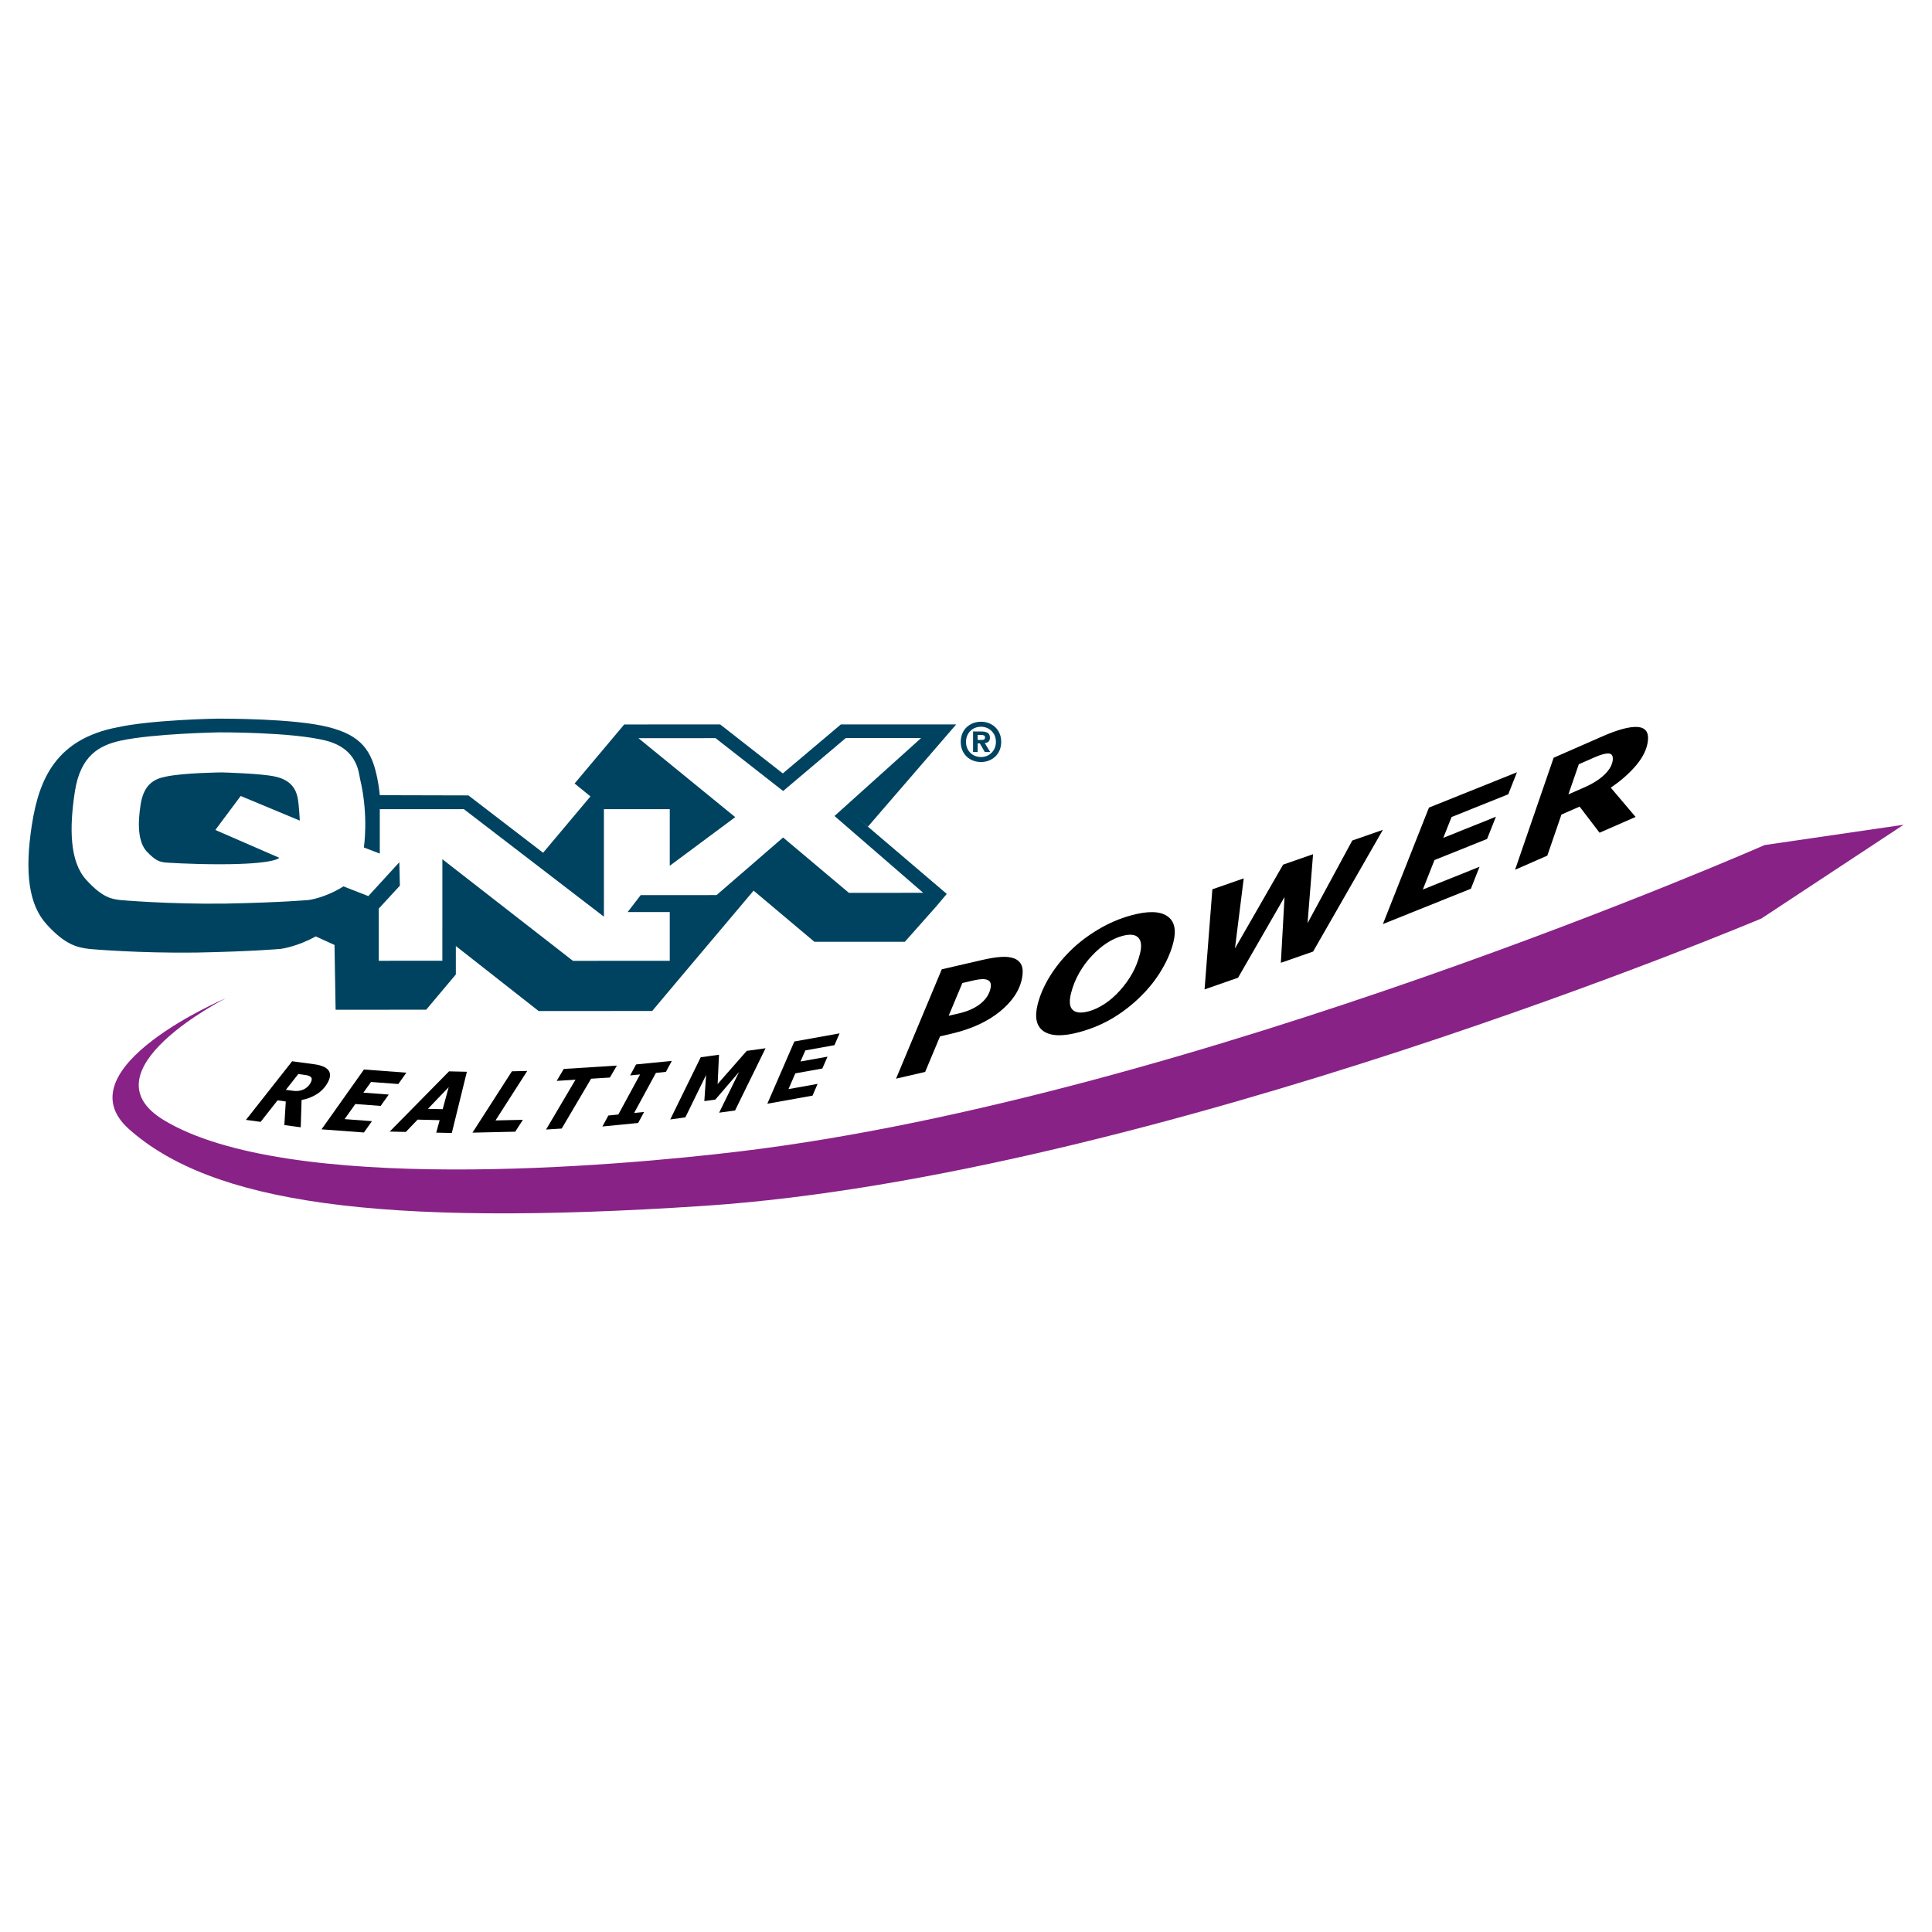 <?xml version="1.0" encoding="utf-8"?>
<!-- Generator: Adobe Illustrator 13.0.0, SVG Export Plug-In . SVG Version: 6.00 Build 14948)  -->
<!DOCTYPE svg PUBLIC "-//W3C//DTD SVG 1.0//EN" "http://www.w3.org/TR/2001/REC-SVG-20010904/DTD/svg10.dtd">
<svg version="1.0" id="Layer_1" xmlns="http://www.w3.org/2000/svg" xmlns:xlink="http://www.w3.org/1999/xlink" x="0px" y="0px"
	 width="192.756px" height="192.756px" viewBox="0 0 192.756 192.756" enable-background="new 0 0 192.756 192.756"
	 xml:space="preserve">
<g>
	<polygon fill-rule="evenodd" clip-rule="evenodd" fill="#FFFFFF" points="0,0 192.756,0 192.756,192.756 0,192.756 0,0 	"/>
	<path fill-rule="evenodd" clip-rule="evenodd" d="M30.28,108.699c-0.306,0.139-0.652,0.184-1.04,0.131l-0.72-0.098l1.242-1.576
		l0.725,0.1c0.283,0.037,0.47,0.117,0.561,0.238c0.091,0.121,0.07,0.303-0.063,0.545C30.821,108.34,30.586,108.559,30.28,108.699
		L30.28,108.699z M32.762,106.773c-0.241-0.299-0.709-0.498-1.403-0.592l-2.211-0.299l-4.608,5.848l1.462,0.199l1.689-2.145
		l0.822,0.111l-0.144,2.354l1.635,0.221l0.083-2.723c0.566-0.104,1.078-0.301,1.535-0.592c0.457-0.291,0.817-0.68,1.082-1.162
		C32.983,107.482,33.002,107.074,32.762,106.773L32.762,106.773z"/>
	<polygon fill-rule="evenodd" clip-rule="evenodd" points="40.541,107.021 39.742,108.152 37.016,107.949 36.256,109.014 
		38.789,109.203 37.979,110.338 35.451,110.148 34.382,111.654 37.109,111.859 36.31,112.988 32.08,112.674 36.312,106.705 
		40.541,107.021 	"/>
	<path fill-rule="evenodd" clip-rule="evenodd" d="M42.693,110.629l2.072-2.16l-0.599,2.193L42.693,110.629L42.693,110.629z
		 M46.581,106.93l-1.781-0.041l-5.919,6.008l1.608,0.037l1.177-1.229l2.199,0.053l-0.341,1.246l1.553,0.035L46.581,106.93
		L46.581,106.93z"/>
	<polygon fill-rule="evenodd" clip-rule="evenodd" points="51.405,112.908 47.139,113.004 51.074,106.883 52.603,106.848 
		49.436,111.785 52.168,111.725 51.405,112.908 	"/>
	<polygon fill-rule="evenodd" clip-rule="evenodd" points="60.847,107.506 58.974,107.623 56.042,112.596 54.483,112.693 
		57.416,107.723 55.542,107.84 56.247,106.648 61.547,106.314 60.847,107.506 	"/>
	<polygon fill-rule="evenodd" clip-rule="evenodd" points="63.667,112.039 60.101,112.391 60.696,111.295 61.69,111.195 
		63.862,107.195 62.868,107.295 63.464,106.197 67.03,105.846 66.435,106.941 65.441,107.041 63.269,111.039 64.263,110.941 
		63.667,112.039 	"/>
	<polygon fill-rule="evenodd" clip-rule="evenodd" points="73.338,110.791 71.749,111.012 73.738,106.951 71.367,109.707 
		70.271,109.859 70.448,107.248 68.377,111.479 66.871,111.688 69.911,105.482 71.735,105.23 71.599,108.152 74.503,104.846 
		76.378,104.586 73.338,110.791 	"/>
	<polygon fill-rule="evenodd" clip-rule="evenodd" points="83.765,103.1 83.253,104.277 80.349,104.799 79.864,105.906 
		82.561,105.424 82.045,106.605 79.349,107.09 78.667,108.66 81.572,108.139 81.066,109.311 76.556,110.119 79.254,103.908 
		83.765,103.1 	"/>
	<path fill-rule="evenodd" clip-rule="evenodd" d="M97.831,100.133c-0.552,0.443-1.267,0.766-2.144,0.969l-1.038,0.24l1.366-3.266
		l1.166-0.271c0.622-0.143,1.072-0.154,1.352-0.035c0.278,0.121,0.38,0.383,0.303,0.783C98.718,99.162,98.384,99.689,97.831,100.133
		L97.831,100.133z M101.919,96.304c-0.137-0.314-0.379-0.541-0.727-0.678c-0.353-0.136-0.792-0.187-1.318-0.153
		c-0.526,0.034-1.156,0.135-1.888,0.305l-4.025,0.932l-4.562,10.908l2.904-0.672l1.485-3.549l1.099-0.254
		c1.986-0.461,3.604-1.195,4.854-2.205c1.251-1.01,1.993-2.127,2.228-3.352C102.071,97.046,102.055,96.618,101.919,96.304
		L101.919,96.304z"/>
	<path fill-rule="evenodd" clip-rule="evenodd" d="M110.229,100.143c-0.537,0.357-1.064,0.607-1.584,0.75
		c-0.751,0.209-1.288,0.166-1.611-0.125c-0.322-0.291-0.384-0.84-0.183-1.648c0.181-0.729,0.457-1.414,0.829-2.061
		c0.372-0.646,0.793-1.215,1.264-1.708c0.485-0.517,0.982-0.939,1.488-1.266c0.507-0.327,1.012-0.56,1.515-0.699
		c0.768-0.212,1.305-0.162,1.612,0.151s0.367,0.846,0.18,1.601c-0.18,0.724-0.442,1.392-0.788,2.003
		c-0.346,0.611-0.755,1.176-1.226,1.695C111.264,99.35,110.766,99.787,110.229,100.143L110.229,100.143z M116.421,91.379
		c-0.747-0.487-1.948-0.501-3.603-0.044c-1.13,0.312-2.218,0.782-3.265,1.407c-1.047,0.626-1.971,1.333-2.771,2.122
		c-0.821,0.813-1.514,1.682-2.075,2.605c-0.562,0.924-0.957,1.844-1.185,2.76c-0.323,1.301-0.111,2.195,0.636,2.682
		c0.748,0.486,1.946,0.502,3.595,0.047c1.211-0.334,2.327-0.811,3.347-1.43s1.963-1.365,2.829-2.24
		c0.793-0.795,1.46-1.656,2.003-2.585c0.542-0.928,0.922-1.824,1.137-2.688C117.385,92.744,117.169,91.865,116.421,91.379
		L116.421,91.379z"/>
	<polygon fill-rule="evenodd" clip-rule="evenodd" points="137.969,82.795 131.007,94.938 127.791,96.059 128.158,89.496 
		123.521,97.547 120.18,98.713 120.958,88.726 124.088,87.634 123.211,94.628 128.016,86.265 131.005,85.223 130.455,92.103 
		134.916,83.859 137.969,82.795 	"/>
	<polygon fill-rule="evenodd" clip-rule="evenodd" points="151.348,77.049 150.479,79.245 144.823,81.516 143.998,83.593 
		149.247,81.485 148.368,83.701 143.118,85.808 141.956,88.747 147.612,86.477 146.752,88.668 137.971,92.194 142.566,80.575 
		151.348,77.049 	"/>
	<path fill-rule="evenodd" clip-rule="evenodd" d="M160.09,77.274c-0.497,0.483-1.172,0.912-2.026,1.287l-1.584,0.694l1.039-3.007
		l1.592-0.698c0.626-0.274,1.091-0.398,1.396-0.372c0.306,0.026,0.438,0.239,0.399,0.637
		C160.857,76.305,160.586,76.791,160.09,77.274L160.09,77.274z M163.352,72.53c-0.793-0.045-1.951,0.267-3.477,0.936l-4.868,2.134
		l-3.849,11.177l3.218-1.411l1.41-4.098l1.81-0.793l1.992,2.607l3.595-1.576l-2.475-2.921c1.071-0.733,1.938-1.503,2.599-2.312
		c0.662-0.808,1.031-1.61,1.109-2.408C164.498,73.02,164.144,72.575,163.352,72.53L163.352,72.53z"/>
	<path fill-rule="evenodd" clip-rule="evenodd" fill="#004361" d="M97.874,76.028c-1.069,0-2.021-0.739-2.021-2.01
		c0-1.271,0.952-2.011,2.021-2.011c1.063,0,2.016,0.739,2.016,2.011C99.89,75.289,98.938,76.028,97.874,76.028L97.874,76.028z
		 M97.874,72.508c-0.827,0-1.495,0.604-1.495,1.509c0,0.906,0.667,1.515,1.495,1.509v0.005c0.805,0,1.489-0.609,1.489-1.515
		C99.363,73.112,98.679,72.508,97.874,72.508L97.874,72.508z"/>
	<path fill-rule="evenodd" clip-rule="evenodd" fill="#004361" d="M95.402,72.274h0.002v-0.002L95.402,72.274H83.897l-5.796,4.89
		l-6.25-4.89l-9.574,0.006l-1.005,1.197l-3.943,4.693l1.58,1.288l-4.723,5.621l-7.092-5.444l-0.361-0.277l-8.839-0.022
		c0,0-0.062-0.769-0.265-1.755c-0.547-2.654-1.539-4.192-4.849-5.035c-3.502-0.892-10.666-0.837-10.978-0.847l-0.032-0.001l-0.032,0
		c-0.298,0.004-6.587,0.121-9.983,0.857c-6.151,1.167-7.859,5.163-8.57,9.713c-0.759,4.86-0.287,8.022,1.462,9.949
		c1.834,2.021,3.017,2.31,4.272,2.462l0.042,0.004c0.198,0.018,4.909,0.43,10.609,0.355c5.639-0.11,8.311-0.356,8.422-0.367
		l0.047-0.005c0.072-0.009,1.651-0.227,3.46-1.242l1.875,0.855l0.11,6.465l9.041-0.006l2.956-3.518l0-2.833l8.262,6.487
		l11.329-0.008l2.956-3.518l7.159-8.488l6.068,5.105h9.021l3.129-3.524l1.055-1.256l-9.146-7.797l1.285,1.082L95.402,72.274
		L95.402,72.274z"/>
	<path fill-rule="evenodd" clip-rule="evenodd" fill="#FFFFFF" d="M32.479,73.883c3.217,0.805,3.303,3.236,3.441,3.814
		c0.887,3.715,0.38,6.855,0.38,6.855l1.591,0.612l0.001-4.43l8.386-0.005l13.975,10.728V80.729h6.57l-0.001,5.651l6.533-4.854
		L63.7,73.65l7.691-0.005l6.742,5.274l6.252-5.283H91.9l-8.641,7.776l8.848,7.663l-7.41,0.005l-6.566-5.524l-6.639,5.746
		l-7.572,0.005l-1.3,1.689l4.201-0.002v4.863l-9.66,0.006L44.136,85.724l-0.002,10.129l-6.343,0.004l0.001-5.208l2.104-2.285
		l-0.056-2.337l-3.092,3.376l-2.482-0.97c-1.792,1.143-3.442,1.357-3.442,1.357s-2.669,0.251-8.324,0.362
		c-5.689,0.075-10.465-0.351-10.465-0.351c-0.878-0.106-1.791-0.213-3.441-2.031c-1.65-1.818-1.684-5.17-1.122-8.809
		c0.562-3.603,2.459-4.602,4.566-5.067c3.302-0.715,9.818-0.826,9.818-0.826S29.052,73.025,32.479,73.883L32.479,73.883z"/>
	<path fill-rule="evenodd" clip-rule="evenodd" fill="#004361" d="M27.869,85.584l-6.384-2.778l2.529-3.39l5.899,2.458
		c0,0-0.083-1.62-0.21-2.247c-0.127-0.628-0.457-1.748-2.212-2.139c-1.299-0.32-5.373-0.425-5.373-0.425s-3.863,0.038-5.619,0.431
		c-1.124,0.215-2.143,0.786-2.459,2.712c-0.316,1.961-0.282,3.781,0.596,4.743c0.913,0.962,1.322,1.036,1.861,1.104
		c0,0,2.472,0.177,5.414,0.175C27.475,86.227,27.869,85.584,27.869,85.584L27.869,85.584z"/>
	<path fill-rule="evenodd" clip-rule="evenodd" fill="#004361" d="M97.542,75.03h-0.459v-2.05h0.802c0.554,0,0.881,0.151,0.881,0.62
		c0,0.378-0.232,0.514-0.518,0.534l0.549,0.897h-0.543l-0.496-0.861h-0.216V75.03L97.542,75.03z M97.948,73.821
		c0.206,0,0.327-0.041,0.327-0.267c0-0.211-0.237-0.227-0.411-0.227h-0.322v0.494H97.948L97.948,73.821z"/>
	<path fill-rule="evenodd" clip-rule="evenodd" fill="#882287" d="M22.553,99.582c0,0-16.519,7.014-9.662,13.092
		c8.164,7.236,24.546,9.814,57.348,7.635c44.569-2.961,105.501-28.673,105.501-28.673l14.181-9.35l-13.869,2.026
		c0,0-57.036,25.089-102.073,30.544c-12.691,1.537-45.349,4.363-57.66-3.117C8.229,106.822,22.553,99.582,22.553,99.582
		L22.553,99.582z"/>
</g>
</svg>
